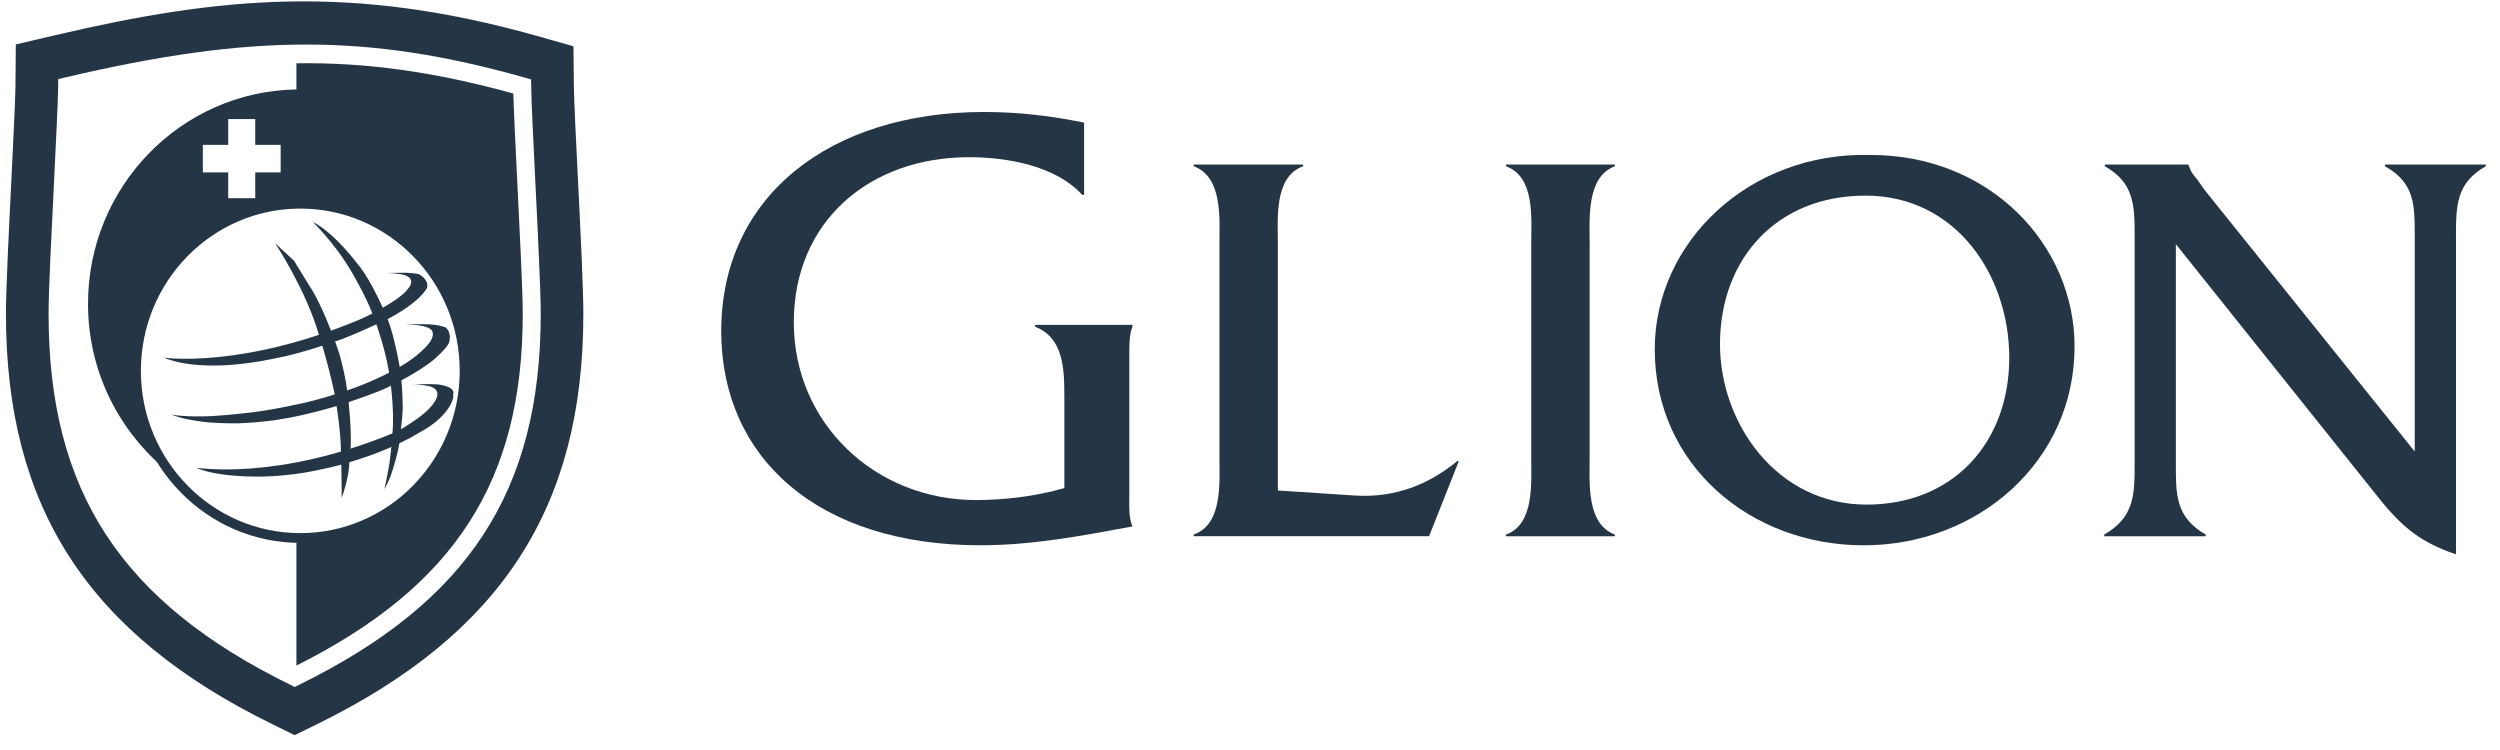 <?xml version="1.0" encoding="UTF-8"?> <svg xmlns="http://www.w3.org/2000/svg" width="120" height="36" viewBox="0 0 120 36" fill="none"><g clip-path="url(#clip0_5312_7647)"><path d="M52.038 9.354H51.946C50.693 7.968 48.371 7.546 46.506 7.546C41.739 7.546 38.103 10.621 38.103 15.472C38.103 20.326 42.014 24.002 46.841 24.002C48.248 24.002 49.715 23.822 51.089 23.428V19.09C51.089 17.701 51.059 16.225 49.684 15.681V15.593H54.358V15.681C54.207 16.045 54.207 16.526 54.207 16.979V23.911C54.207 24.364 54.176 24.846 54.358 25.269C51.915 25.723 49.532 26.173 47.053 26.173C39.234 26.173 34.619 21.953 34.619 15.896C34.619 9.414 39.842 5.375 47.24 5.375C48.86 5.375 50.448 5.557 52.037 5.888V9.354H52.038Z" fill="#243646"></path><path d="M65.076 23.788C66.947 23.895 68.566 23.272 69.943 22.134H70.024L68.595 25.739H57.296V25.658C58.697 25.17 58.534 23.165 58.534 21.944V11.722C58.534 10.474 58.697 8.496 57.296 7.979V7.898H62.548V7.979C61.145 8.494 61.337 10.501 61.337 11.722V23.543L65.076 23.788Z" fill="#243646"></path><path d="M73.499 11.722C73.499 10.474 73.692 8.496 72.288 7.98V7.898H77.513V7.98C76.138 8.496 76.303 10.502 76.303 11.722V21.946C76.303 23.165 76.138 25.145 77.513 25.658V25.74H72.288V25.658C73.662 25.172 73.499 23.165 73.499 21.946V11.722Z" fill="#243646"></path><path d="M82.56 16.52C82.56 20.318 85.282 24.221 89.598 24.221C93.78 24.221 96.444 21.214 96.444 17.172C96.444 13.214 93.887 9.39 89.542 9.39C85.282 9.388 82.56 12.424 82.56 16.52ZM99.579 16.629C99.579 22.161 94.931 26.175 89.461 26.175C84.017 26.175 79.428 22.322 79.428 16.764C79.428 11.611 83.964 7.301 89.737 7.438C95.508 7.41 99.579 11.748 99.579 16.629Z" fill="#243646"></path><path d="M104.441 22.216C104.441 23.735 104.414 24.816 105.874 25.659V25.74H101.005V25.658C102.462 24.817 102.462 23.736 102.462 22.217V11.395C102.462 9.879 102.462 8.794 101.033 7.98V7.899H105.048V7.924C105.155 8.251 105.268 8.385 105.461 8.605L105.843 9.146L115.907 21.672V11.395C115.907 9.879 115.935 8.794 114.477 7.98V7.899H119.316V7.98C117.887 8.794 117.887 9.879 117.887 11.395V26.607C115.935 25.957 115.084 25.061 113.871 23.517L104.441 11.721V22.216Z" fill="#243646"></path><path d="M14.332 32.882L14.144 32.975L13.959 32.882C5.809 28.891 2.332 23.566 2.332 15.071C2.332 13.962 2.472 11.155 2.596 8.678C2.692 6.701 2.786 4.831 2.792 4.142L2.795 3.798V3.795L3.125 3.718C12.108 1.611 17.677 1.612 25.18 3.722L25.492 3.811L25.498 4.142C25.503 4.835 25.598 6.713 25.694 8.703C25.818 11.169 25.955 13.969 25.955 15.071C25.955 23.566 22.481 28.891 14.332 32.882ZM27.741 8.594C27.646 6.716 27.552 4.773 27.545 4.125L27.527 2.22L25.724 1.711C16.912 -0.764 10.599 -0.173 2.666 1.686L0.759 2.132L0.742 4.125C0.735 4.774 0.64 6.717 0.548 8.594C0.419 11.209 0.285 13.91 0.285 15.071C0.285 24.356 4.228 30.429 13.071 34.76L14.144 35.288L15.219 34.76C24.057 30.429 28.001 24.357 28.001 15.071C28.003 13.912 27.87 11.209 27.741 8.594Z" fill="#243646"></path><path d="M13.471 8.276H12.253V9.514H10.954V8.276H9.736V6.953H10.954V5.714H12.253V6.953H13.471V8.276ZM24.64 4.489C20.932 3.469 17.688 2.99 14.228 3.037V4.293H14.217C8.682 4.389 4.225 8.958 4.225 14.583C4.225 17.722 5.615 20.523 7.8 22.41C6.897 21.106 6.364 19.515 6.364 17.803C6.364 13.389 9.886 9.797 14.217 9.789V9.786H14.228V9.787C14.232 9.787 14.233 9.786 14.236 9.786C18.576 9.786 22.107 13.381 22.107 17.8C22.107 22.219 18.576 25.814 14.236 25.814H14.228V31.946C21.832 28.138 25.092 23.078 25.092 15.07C25.092 13.986 24.953 11.2 24.83 8.746C24.745 7.011 24.664 5.36 24.64 4.489Z" fill="#243646"></path><path d="M7.879 17.169C7.879 17.169 11.638 17.714 17.378 15.29C17.378 15.29 19.171 14.463 19.594 13.847C19.594 13.847 20.086 13.318 19.253 13.163C19.253 13.163 18.852 13.097 18.52 13.106C18.52 13.106 19.032 13.087 19.488 13.092C19.488 13.092 19.998 13.118 20.116 13.165C20.116 13.165 20.588 13.408 20.505 13.8C20.505 13.8 20.237 14.466 18.581 15.329C18.581 15.329 16.656 16.236 16.084 16.39C16.084 16.39 14.418 16.981 13.275 17.188C13.275 17.188 11.996 17.474 10.828 17.53C10.828 17.53 9.742 17.604 8.835 17.437C8.835 17.437 8.4 17.368 8.066 17.246L7.893 17.181L7.879 17.169Z" fill="#243646"></path><path d="M9.45 22.461C9.458 22.431 13.271 23.129 19.008 20.734C19.008 20.734 20.428 19.984 20.834 19.323C20.834 19.323 21.358 18.669 20.512 18.517C20.512 18.517 20.15 18.448 19.817 18.455C19.817 18.455 20.565 18.418 21.038 18.452C21.038 18.452 21.342 18.506 21.404 18.536C21.404 18.536 21.896 18.651 21.734 18.983C21.835 18.87 21.748 19.919 20.094 20.782C20.094 20.782 19.287 21.3 17.926 21.803C17.926 21.803 16.518 22.33 15.373 22.538C15.373 22.538 14.08 22.854 12.545 22.878C12.545 22.878 11.314 22.896 10.406 22.729C10.406 22.729 9.971 22.66 9.638 22.538L9.465 22.472L9.45 22.461Z" fill="#243646"></path><path d="M19.49 15.582C19.49 15.582 19.771 15.586 19.987 15.603C19.987 15.603 20.516 15.652 20.682 15.816C20.682 15.816 20.959 16.001 20.576 16.498C20.576 16.498 20.126 17.081 19.205 17.599C19.205 17.599 18.108 18.258 16.658 18.742C16.658 18.742 15.244 19.231 14.055 19.451C14.055 19.451 12.827 19.73 11.697 19.836C11.697 19.836 10.313 20.005 9.543 19.985C9.543 19.985 8.696 20.002 8.203 19.892C8.203 19.892 8.568 20.042 8.965 20.117C8.965 20.117 9.625 20.251 10.079 20.28C10.079 20.28 11.025 20.349 11.639 20.309C11.639 20.309 12.678 20.272 13.551 20.108C13.551 20.108 14.452 19.989 16.155 19.493C16.155 19.493 18.317 18.799 18.759 18.511C18.759 18.511 20.024 17.925 20.838 17.25C20.838 17.25 21.469 16.702 21.554 16.442C21.554 16.442 21.715 15.983 21.388 15.716C21.388 15.716 21.021 15.547 20.251 15.562C20.251 15.562 19.723 15.565 19.639 15.573L19.495 15.579H19.485H19.49V15.582Z" fill="#243646"></path><path d="M13.207 11.677C13.207 11.677 14.676 13.888 15.309 16.072C15.309 16.072 15.735 17.359 16.069 18.936C16.069 18.936 16.362 20.606 16.366 21.677C16.366 21.677 16.417 23.737 16.398 23.9C16.398 23.9 16.74 23.025 16.77 22.192C16.77 22.192 16.951 21.402 16.735 19.311C16.735 19.311 16.599 17.709 16.084 16.392C16.084 16.392 15.458 14.62 14.871 13.75L14.113 12.516L13.207 11.677Z" fill="#243646"></path><path d="M15.064 10.67C14.835 10.523 15.96 11.473 16.91 13.106C16.91 13.106 17.598 14.295 17.875 15.052C17.875 15.052 18.437 16.441 18.678 17.888C18.678 17.888 18.956 19.546 18.837 20.805C18.837 20.805 18.768 21.88 18.653 22.478C18.653 22.478 18.518 23.209 18.461 23.42C18.461 23.42 18.454 23.449 18.457 23.457C18.457 23.457 18.457 23.472 18.482 23.427C18.482 23.427 18.694 23.05 18.823 22.631C18.823 22.631 19.093 21.804 19.167 21.28C19.167 21.28 19.335 19.954 19.332 19.533C19.332 19.533 19.312 18.562 19.265 18.255C19.219 17.944 19.297 18.238 19.297 18.238C19.297 18.238 18.97 16.168 18.603 15.317C18.603 15.317 17.9 13.502 17.08 12.564C17.08 12.564 16.18 11.371 15.232 10.773C15.232 10.773 15.05 10.663 15.04 10.658C15.031 10.651 15.08 10.677 15.08 10.677L15.064 10.67Z" fill="#243646"></path><path d="M14.414 9.541C16.655 9.541 18.683 10.466 20.151 11.961C21.62 13.456 22.528 15.519 22.528 17.8C22.528 20.081 21.62 22.146 20.151 23.639C18.683 25.135 16.655 26.059 14.414 26.059C12.174 26.059 10.144 25.134 8.677 23.639C7.209 22.146 6.301 20.08 6.301 17.8C6.301 15.519 7.209 13.454 8.677 11.961C10.146 10.466 12.174 9.541 14.414 9.541ZM19.824 12.293C18.439 10.883 16.526 10.012 14.414 10.012C12.302 10.012 10.39 10.884 9.005 12.293C7.618 13.704 6.762 15.651 6.762 17.802C6.762 19.953 7.618 21.898 9.005 23.309C10.39 24.719 12.302 25.59 14.414 25.59C16.526 25.59 18.439 24.718 19.824 23.309C21.209 21.898 22.066 19.953 22.066 17.802C22.066 15.651 21.209 13.704 19.824 12.293Z" fill="#243646"></path></g><defs><clipPath id="clip0_5312_7647"><rect width="120" height="35.357" fill="white"></rect></clipPath></defs></svg> 